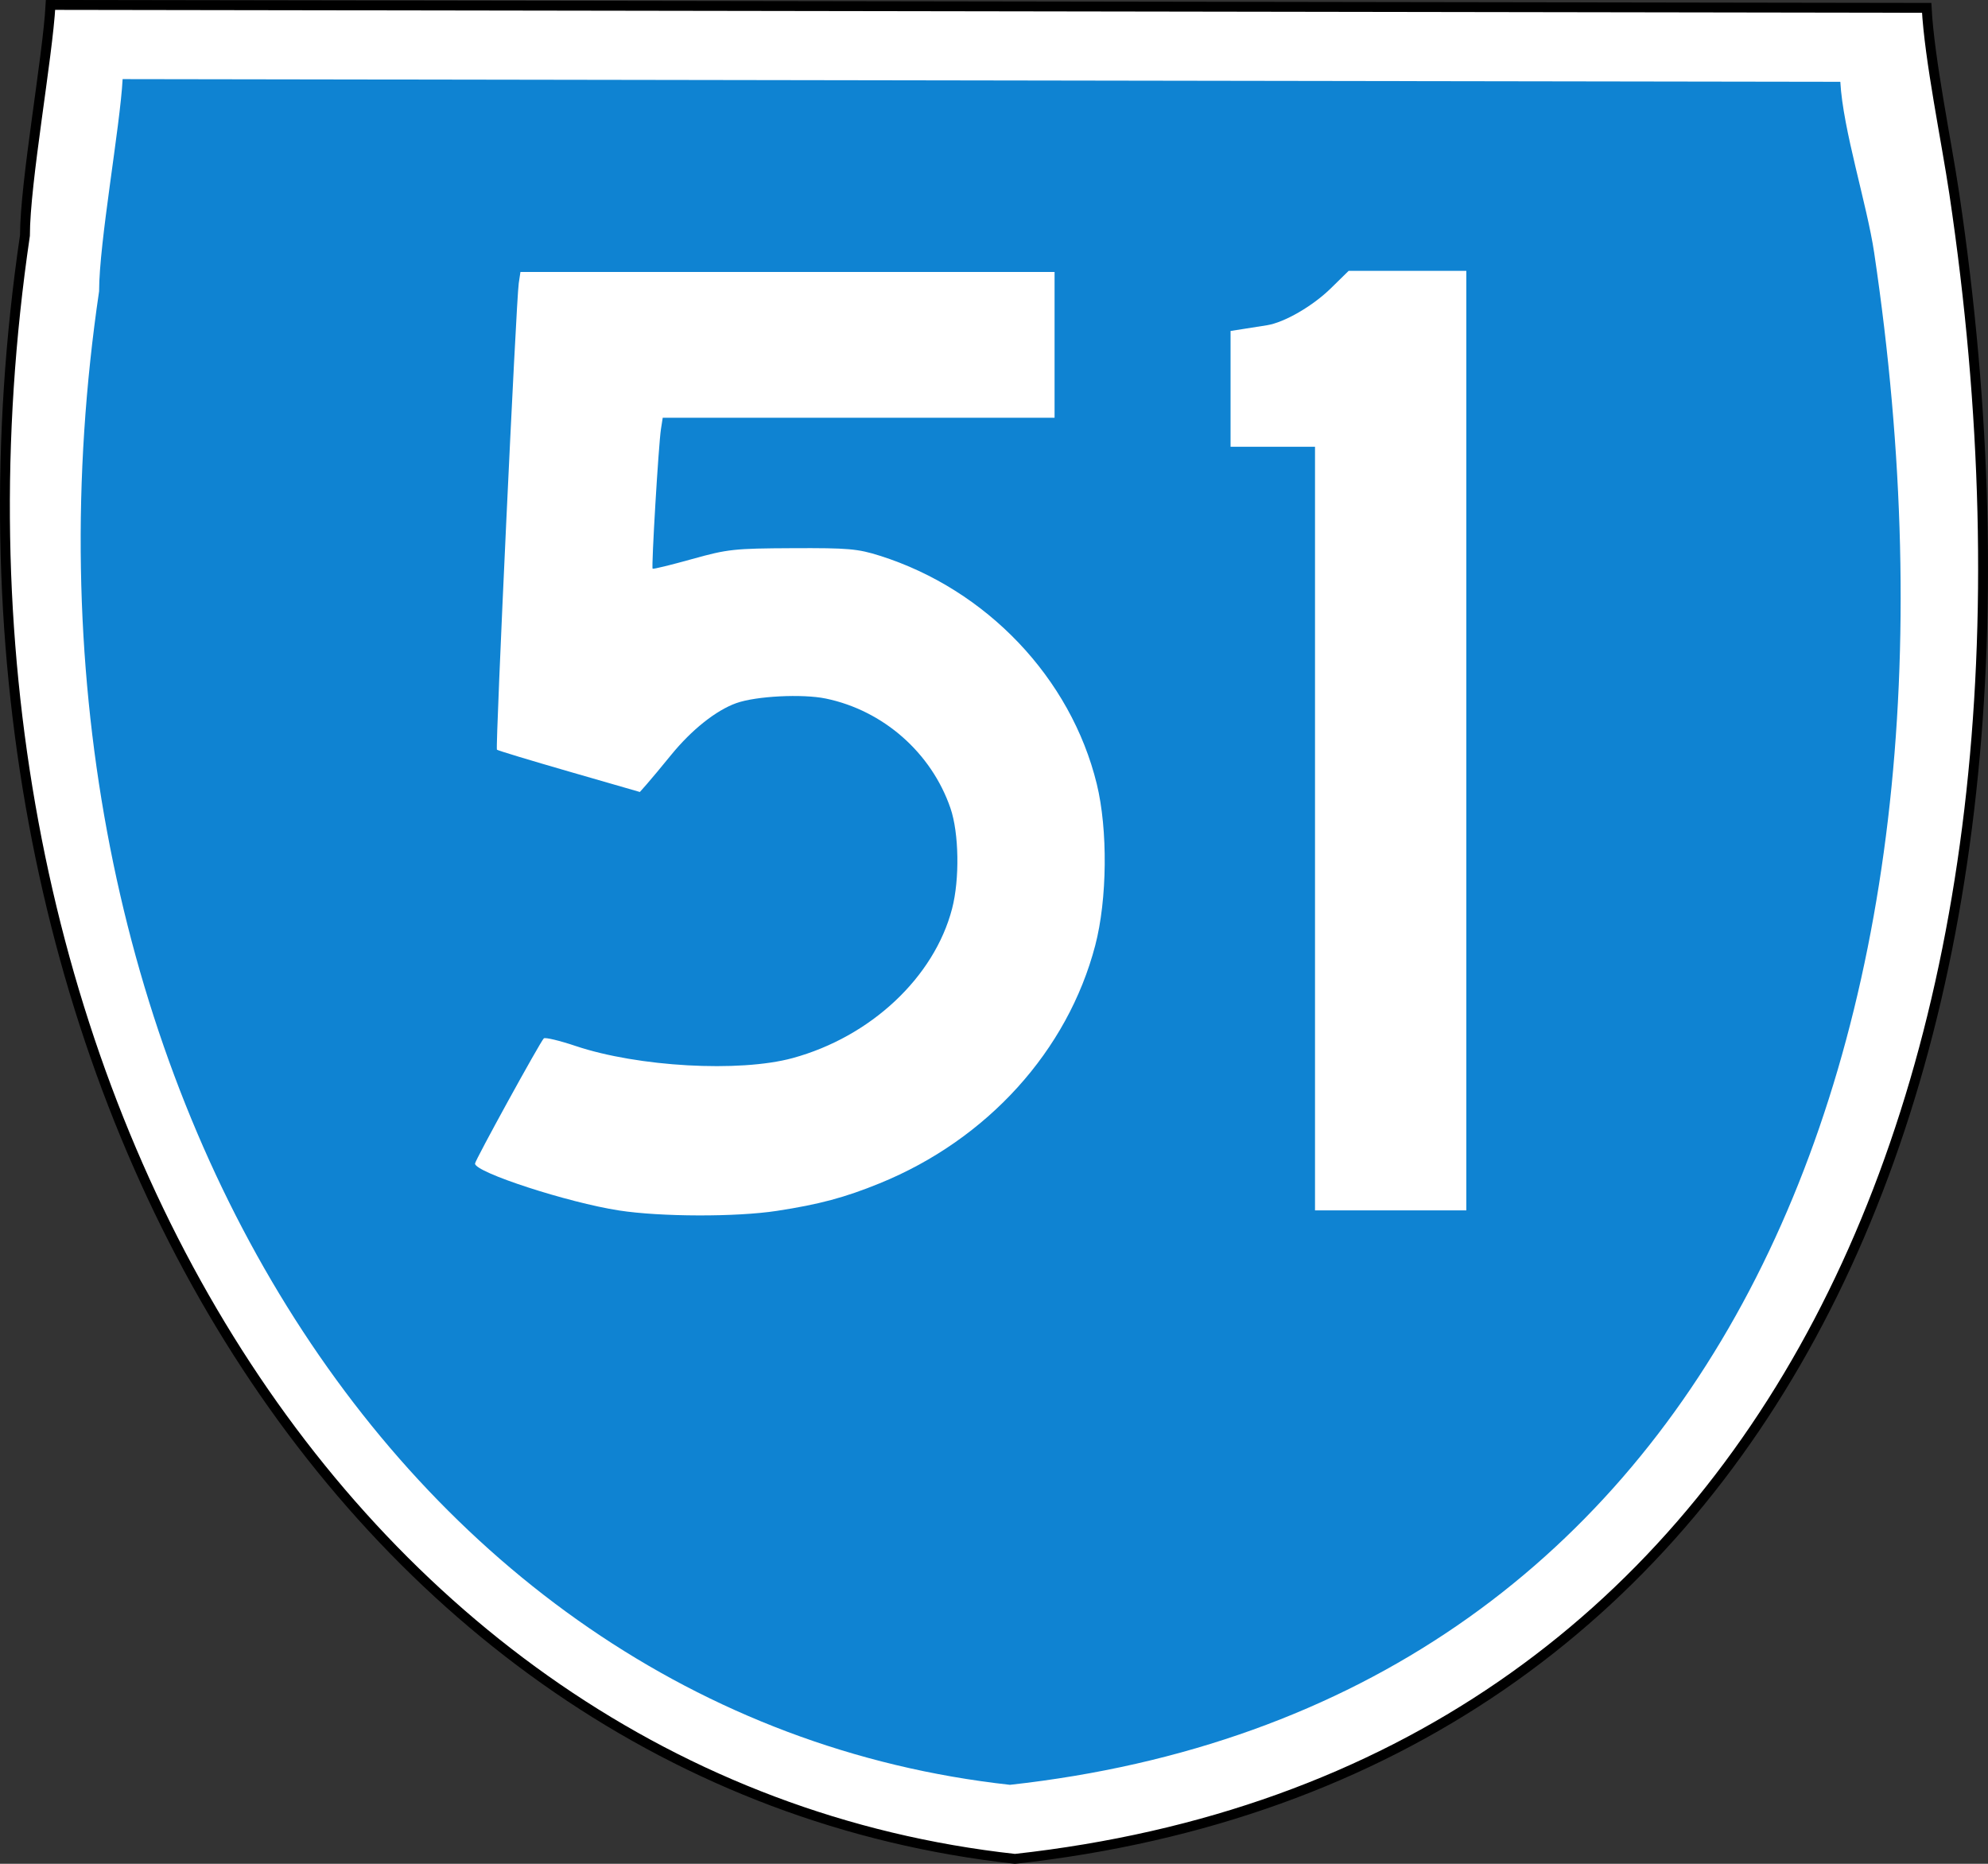 <?xml version="1.0" encoding="UTF-8" standalone="no"?>
<!-- Created with Inkscape (http://www.inkscape.org/) -->
<svg
   xmlns:dc="http://purl.org/dc/elements/1.1/"
   xmlns:cc="http://web.resource.org/cc/"
   xmlns:rdf="http://www.w3.org/1999/02/22-rdf-syntax-ns#"
   xmlns:svg="http://www.w3.org/2000/svg"
   xmlns="http://www.w3.org/2000/svg"
   xmlns:sodipodi="http://inkscape.sourceforge.net/DTD/sodipodi-0.dtd"
   xmlns:inkscape="http://www.inkscape.org/namespaces/inkscape"
   width="1440"
   height="1350"
   id="svg2"
   sodipodi:version="0.32"
   inkscape:version="0.43"
   version="1.0"
   sodipodi:docbase="C:\Documents and Settings\Susan and Tristan\My Documents"
   sodipodi:docname="Australian State Route 51.svg">
  <rect width="100%" height="100%" fill="#333333" stroke="none"/>
  <defs
     id="defs4" />
  <sodipodi:namedview
     id="base"
     pagecolor="#ffffff"
     bordercolor="#666666"
     borderopacity="1.0"
     inkscape:pageopacity="0.0"
     inkscape:pageshadow="2"
     inkscape:zoom="0.4037037"
     inkscape:cx="639.77364"
     inkscape:cy="751.01846"
     inkscape:document-units="px"
     inkscape:current-layer="layer1"
     inkscape:window-width="1024"
     inkscape:window-height="712"
     inkscape:window-x="-4"
     inkscape:window-y="-4" />
  <g
     inkscape:label="Layer 1"
     inkscape:groupmode="layer"
     id="layer1">
    <path
       sodipodi:nodetypes="cccscc"
       style="fill:#ffffff;fill-opacity:1;stroke:#000000;stroke-width:7.148;stroke-miterlimit:4;stroke-dasharray:none;stroke-opacity:1"
       d="M 18.074,170.57 C 18.074,132.05 34.583,41.193 36.597,3.574 L 1395.58,5.692 C 1397.594,43.311 1409.891,102.089 1415.563,140.182 C 1509.582,771.577 1286.359,1285.6 735.179,1346.426 C 244.271,1292.348 -68.984,761.477 18.074,170.57 z "
       id="path1690" />
    <path
       sodipodi:nodetypes="cccscc"
       style="fill:#007bcf;fill-opacity:0.941"
       d="M 71.781,210.946 C 71.781,175.507 86.971,91.913 88.824,57.302 L 1333.035,59.251 C 1334.888,93.862 1352.323,147.94 1357.542,182.988 C 1444.044,763.903 1238.667,1236.83 731.555,1292.793 C 279.895,1243.039 -8.316,754.611 71.781,210.946 z "
       id="path1479" />
    <path
       id="path1441"
       d="M 448.393,876.774 C 411.259,871.041 344.071,849.171 344.071,842.818 C 344.071,840.54 391.193,754.777 393.894,752.139 C 394.834,751.221 405.218,753.696 416.97,757.64 C 462.088,772.781 535.641,776.888 574.082,766.412 C 630.707,750.981 676.682,707.919 689.638,658.179 C 695.203,636.811 694.658,603.4 688.448,585.352 C 674.655,545.261 639.832,514.631 598.228,505.994 C 581.189,502.457 547.623,504.168 533.289,509.305 C 518.594,514.572 500.988,528.584 486.099,546.862 C 479.187,555.349 471.268,564.85 468.503,567.975 L 463.475,573.658 L 412.245,558.874 C 384.068,550.744 360.533,543.611 359.946,543.023 C 358.723,541.8 373.891,217.587 375.752,205.174 L 376.978,197.004 L 570.425,197.004 L 763.873,197.004 L 763.873,249.794 L 763.873,302.583 L 621.958,302.583 L 480.043,302.583 L 478.764,310.753 C 477.036,321.787 471.715,410.965 472.727,411.93 C 473.169,412.352 485.974,409.225 501.182,404.983 C 527.139,397.742 531.607,397.256 574.082,397.06 C 614.501,396.872 621.255,397.459 637.361,402.555 C 714.703,427.025 775.67,491.16 794.43,567.788 C 802.539,600.908 802.059,651.421 793.318,684.826 C 773.36,761.1 715.168,825.341 637.291,857.073 C 611.937,867.404 593.525,872.343 562.77,877.061 C 533.329,881.577 478.614,881.44 448.393,876.774 z "
       style="fill:#ffffff;fill-opacity:1" />
    <path
       id="path2380"
       d="M 952.523,600.157 L 952.523,323.609 L 921.937,323.609 L 891.351,323.609 L 891.351,281.669 L 891.351,239.729 L 900.909,238.232 C 906.166,237.409 913.727,236.218 917.71,235.585 C 930.389,233.57 950.838,221.735 964.073,208.75 L 976.898,196.168 L 1019.51,196.168 L 1062.123,196.168 L 1062.123,536.436 L 1062.123,876.705 L 1007.323,876.705 L 952.523,876.705 L 952.523,600.157 z "
       style="fill:#ffffff;fill-opacity:1"
       sodipodi:nodetypes="cccccccsccccccccc" />
  </g>
</svg>
